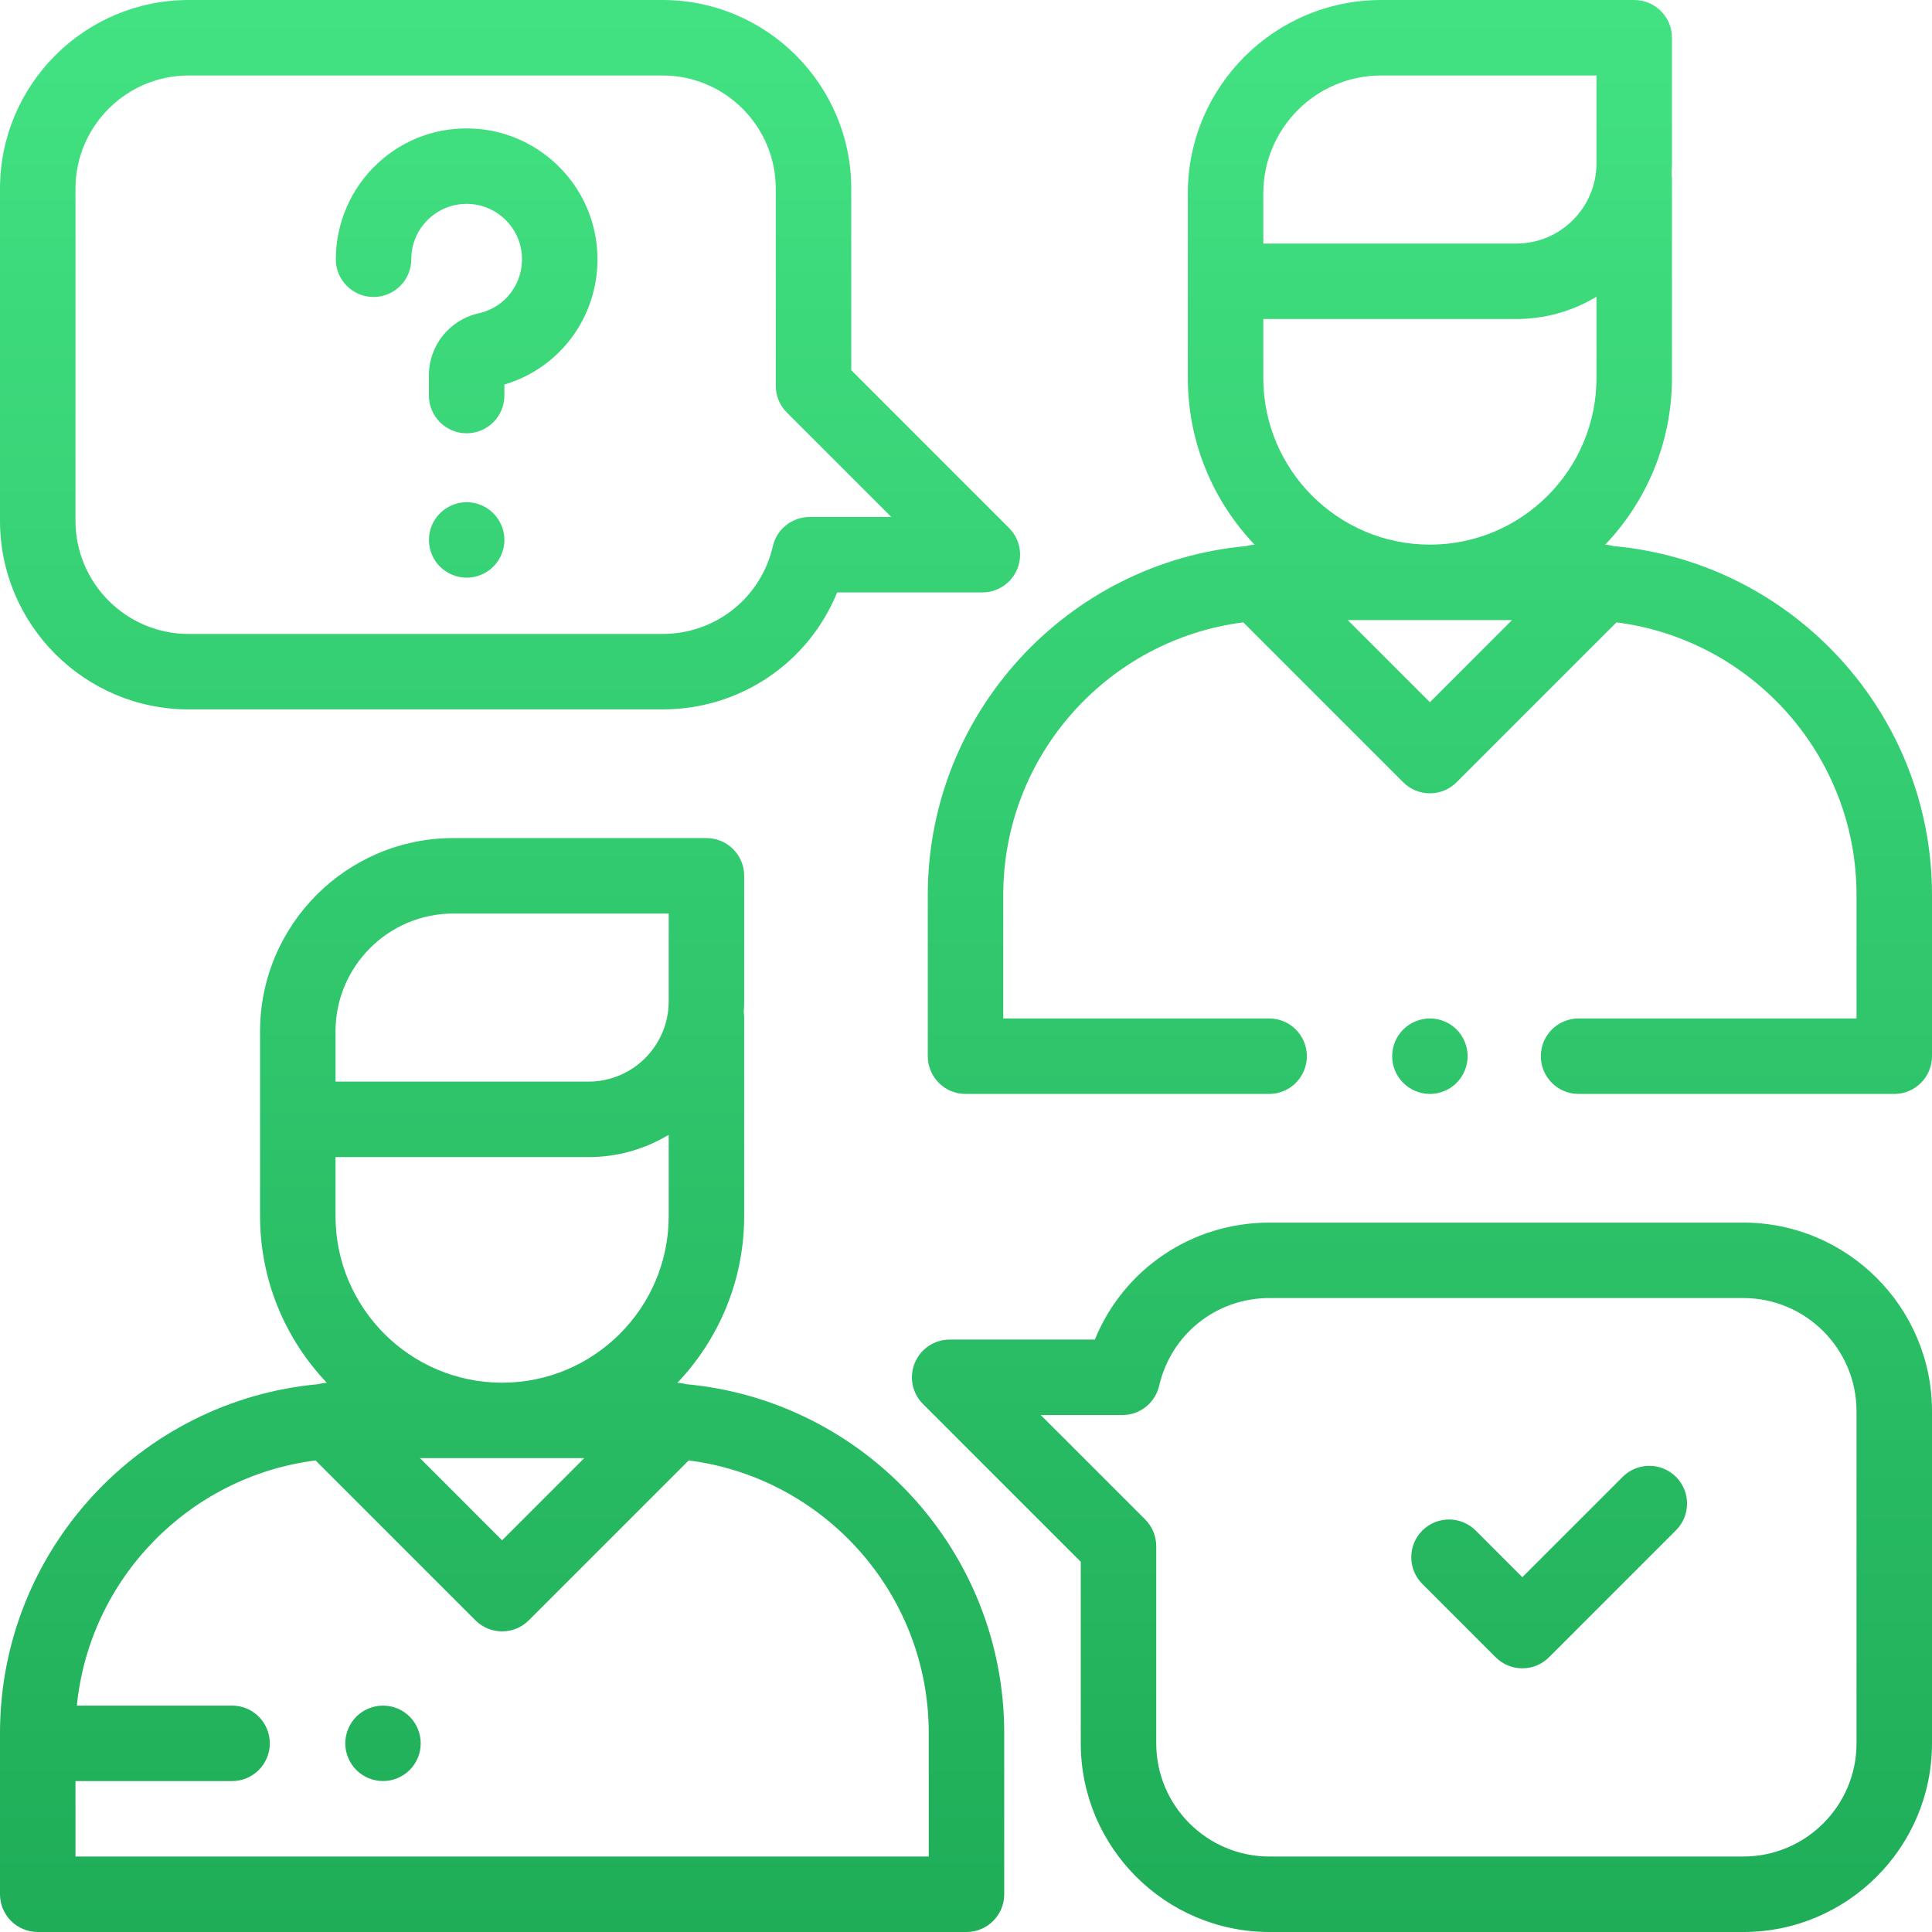 <?xml version="1.0" encoding="UTF-8"?> <svg xmlns="http://www.w3.org/2000/svg" width="60" height="60" viewBox="0 0 60 60" fill="none"><path d="M21.295 42.986C21.211 42.962 21.124 42.948 21.037 42.944C22.32 41.594 23.111 39.772 23.111 37.767V31.602C23.111 31.545 23.105 31.49 23.098 31.436C23.105 31.325 23.111 31.213 23.111 31.1V27.199C23.111 26.552 22.586 26.027 21.939 26.027H14.079C10.769 26.027 8.076 28.72 8.076 32.03V37.767C8.076 39.772 8.867 41.594 10.15 42.944C10.063 42.948 9.976 42.962 9.892 42.986C4.354 43.487 0 48.155 0 53.822V58.828C0 59.475 0.525 60 1.172 60H30.015C30.662 60 31.187 59.475 31.187 58.828V53.822C31.187 48.155 26.833 43.488 21.295 42.986ZM10.42 32.03C10.42 30.012 12.061 28.371 14.079 28.371H20.767V31.099C20.767 32.473 19.649 33.591 18.276 33.591H10.42V32.03ZM10.42 35.935H18.276C19.186 35.935 20.039 35.681 20.767 35.242V37.767C20.767 40.62 18.446 42.941 15.593 42.941C12.741 42.941 10.42 40.62 10.42 37.767V35.935ZM18.144 45.284L15.593 47.835L13.043 45.284H18.144ZM28.843 57.656H2.344V55.313H7.207C7.854 55.313 8.379 54.788 8.379 54.141C8.379 53.493 7.854 52.969 7.207 52.969H2.387C2.78 49.018 5.879 45.853 9.799 45.355L14.765 50.321C14.985 50.541 15.283 50.664 15.593 50.664C15.904 50.664 16.202 50.541 16.422 50.321L21.388 45.355C25.586 45.889 28.843 49.481 28.843 53.822V57.656Z" fill="url(#paint0_linear)"></path><path d="M50.109 16.959C50.024 16.935 49.937 16.921 49.85 16.917C51.133 15.568 51.924 13.745 51.924 11.74V5.575C51.924 5.518 51.919 5.463 51.911 5.409C51.919 5.298 51.924 5.186 51.924 5.073V1.172C51.924 0.525 51.399 0 50.752 0H42.892C39.582 0 36.889 2.693 36.889 6.003V11.74C36.889 13.745 37.68 15.567 38.963 16.917C38.876 16.921 38.789 16.935 38.704 16.959C33.167 17.461 28.813 22.128 28.813 27.794V32.801C28.813 33.448 29.338 33.973 29.985 33.973H39.414C40.061 33.973 40.586 33.448 40.586 32.801C40.586 32.154 40.061 31.629 39.414 31.629H31.157V27.794C31.157 23.454 34.414 19.862 38.612 19.328L43.578 24.294C43.807 24.523 44.106 24.637 44.406 24.637C44.706 24.637 45.006 24.523 45.235 24.294L50.201 19.328C54.399 19.862 57.656 23.454 57.656 27.794V31.629H49.023C48.376 31.629 47.852 32.154 47.852 32.801C47.852 33.448 48.376 33.973 49.023 33.973H58.828C59.475 33.973 60 33.448 60 32.801V27.794C60 22.128 55.646 17.461 50.109 16.959ZM44.407 21.808L41.856 19.257H46.957L44.407 21.808ZM49.58 11.74C49.58 14.593 47.259 16.914 44.407 16.914C41.554 16.914 39.233 14.593 39.233 11.74V9.908H47.089C48 9.908 48.852 9.654 49.58 9.215V11.74ZM49.58 5.073C49.58 6.446 48.463 7.564 47.089 7.564H39.233V6.003C39.233 3.985 40.874 2.344 42.892 2.344H49.58V5.073Z" fill="url(#paint1_linear)"></path><path d="M45.236 31.972C45.018 31.754 44.715 31.629 44.407 31.629C44.098 31.629 43.797 31.754 43.578 31.972C43.359 32.19 43.235 32.493 43.235 32.801C43.235 33.11 43.359 33.411 43.578 33.629C43.797 33.849 44.098 33.973 44.407 33.973C44.715 33.973 45.018 33.849 45.236 33.629C45.453 33.411 45.579 33.11 45.579 32.801C45.579 32.493 45.453 32.19 45.236 31.972Z" fill="url(#paint2_linear)"></path><path d="M31.337 16.398L26.436 11.497V5.859C26.436 2.629 23.807 0 20.576 0H5.859C2.629 0 0 2.629 0 5.859V16.172C0 19.403 2.629 22.031 5.859 22.031H20.576C22.999 22.031 25.111 20.577 25.998 18.398H30.508C30.982 18.398 31.409 18.113 31.59 17.675C31.772 17.237 31.672 16.733 31.337 16.398ZM25.143 16.055C24.597 16.055 24.123 16.432 24.001 16.964C23.632 18.567 22.224 19.688 20.576 19.688H5.859C3.921 19.688 2.344 18.11 2.344 16.172V5.859C2.344 3.921 3.921 2.344 5.859 2.344H20.576C22.515 2.344 24.092 3.921 24.092 5.859V11.982C24.092 12.293 24.215 12.591 24.435 12.811L27.679 16.055H25.143Z" fill="url(#paint3_linear)"></path><path d="M54.141 37.969H39.424C37.001 37.969 34.889 39.423 34.002 41.602H29.492C29.018 41.602 28.591 41.887 28.41 42.325C28.228 42.763 28.328 43.267 28.663 43.602L33.564 48.503V54.141C33.564 57.371 36.193 60 39.424 60H54.141C57.371 60 60 57.371 60 54.141V43.828C60 40.597 57.371 37.969 54.141 37.969ZM57.656 54.141C57.656 56.079 56.079 57.656 54.141 57.656H39.424C37.485 57.656 35.908 56.079 35.908 54.141V48.018C35.908 47.707 35.785 47.409 35.565 47.189L32.321 43.945H34.857C35.403 43.945 35.877 43.568 35.999 43.036C36.368 41.433 37.776 40.312 39.424 40.312H54.141C56.079 40.312 57.656 41.89 57.656 43.828V54.141Z" fill="url(#paint4_linear)"></path><path d="M52.05 45.866C51.592 45.408 50.85 45.408 50.392 45.866L47.277 48.981L45.829 47.533C45.371 47.075 44.629 47.075 44.171 47.533C43.714 47.99 43.714 48.732 44.171 49.19L46.448 51.467C46.677 51.696 46.977 51.811 47.277 51.811C47.577 51.811 47.877 51.696 48.106 51.467L52.05 47.523C52.507 47.066 52.507 46.324 52.05 45.866Z" fill="url(#paint5_linear)"></path><path d="M18.545 7.766C18.407 5.756 16.787 4.137 14.778 3.998C13.638 3.92 12.552 4.304 11.72 5.081C10.9 5.847 10.429 6.929 10.429 8.051C10.429 8.699 10.954 9.223 11.601 9.223C12.248 9.223 12.773 8.699 12.773 8.051C12.773 7.57 12.967 7.123 13.319 6.794C13.671 6.465 14.133 6.302 14.617 6.336C15.465 6.395 16.149 7.079 16.207 7.927C16.266 8.785 15.704 9.543 14.87 9.729C13.958 9.933 13.32 10.727 13.32 11.659V12.284C13.32 12.931 13.845 13.456 14.492 13.456C15.139 13.456 15.664 12.931 15.664 12.284V11.943C17.48 11.401 18.678 9.689 18.545 7.766Z" fill="url(#paint6_linear)"></path><path d="M15.321 15.94C15.103 15.722 14.801 15.596 14.493 15.596C14.183 15.596 13.882 15.722 13.664 15.94C13.445 16.158 13.321 16.46 13.321 16.768C13.321 17.076 13.445 17.379 13.664 17.597C13.882 17.815 14.183 17.94 14.493 17.94C14.801 17.94 15.103 17.815 15.321 17.597C15.539 17.379 15.665 17.076 15.665 16.768C15.665 16.46 15.539 16.158 15.321 15.94Z" fill="url(#paint7_linear)"></path><path d="M12.723 53.312C12.505 53.094 12.203 52.969 11.895 52.969C11.586 52.969 11.284 53.094 11.066 53.312C10.848 53.53 10.723 53.832 10.723 54.141C10.723 54.449 10.848 54.751 11.066 54.969C11.284 55.187 11.586 55.312 11.895 55.312C12.203 55.312 12.505 55.187 12.723 54.969C12.941 54.751 13.066 54.449 13.066 54.141C13.066 53.832 12.941 53.53 12.723 53.312Z" fill="url(#paint8_linear)"></path><defs><linearGradient id="paint0_linear" x1="30" y1="0" x2="30" y2="60" gradientUnits="userSpaceOnUse"><stop stop-color="#42E282"></stop><stop offset="1" stop-color="#1FAD58"></stop></linearGradient><linearGradient id="paint1_linear" x1="30" y1="0" x2="30" y2="60" gradientUnits="userSpaceOnUse"><stop stop-color="#42E282"></stop><stop offset="1" stop-color="#1FAD58"></stop></linearGradient><linearGradient id="paint2_linear" x1="30" y1="0" x2="30" y2="60" gradientUnits="userSpaceOnUse"><stop stop-color="#42E282"></stop><stop offset="1" stop-color="#1FAD58"></stop></linearGradient><linearGradient id="paint3_linear" x1="30" y1="0" x2="30" y2="60" gradientUnits="userSpaceOnUse"><stop stop-color="#42E282"></stop><stop offset="1" stop-color="#1FAD58"></stop></linearGradient><linearGradient id="paint4_linear" x1="30" y1="0" x2="30" y2="60" gradientUnits="userSpaceOnUse"><stop stop-color="#42E282"></stop><stop offset="1" stop-color="#1FAD58"></stop></linearGradient><linearGradient id="paint5_linear" x1="30" y1="0" x2="30" y2="60" gradientUnits="userSpaceOnUse"><stop stop-color="#42E282"></stop><stop offset="1" stop-color="#1FAD58"></stop></linearGradient><linearGradient id="paint6_linear" x1="30" y1="0" x2="30" y2="60" gradientUnits="userSpaceOnUse"><stop stop-color="#42E282"></stop><stop offset="1" stop-color="#1FAD58"></stop></linearGradient><linearGradient id="paint7_linear" x1="30" y1="0" x2="30" y2="60" gradientUnits="userSpaceOnUse"><stop stop-color="#42E282"></stop><stop offset="1" stop-color="#1FAD58"></stop></linearGradient><linearGradient id="paint8_linear" x1="30" y1="0" x2="30" y2="60" gradientUnits="userSpaceOnUse"><stop stop-color="#42E282"></stop><stop offset="1" stop-color="#1FAD58"></stop></linearGradient></defs></svg> 